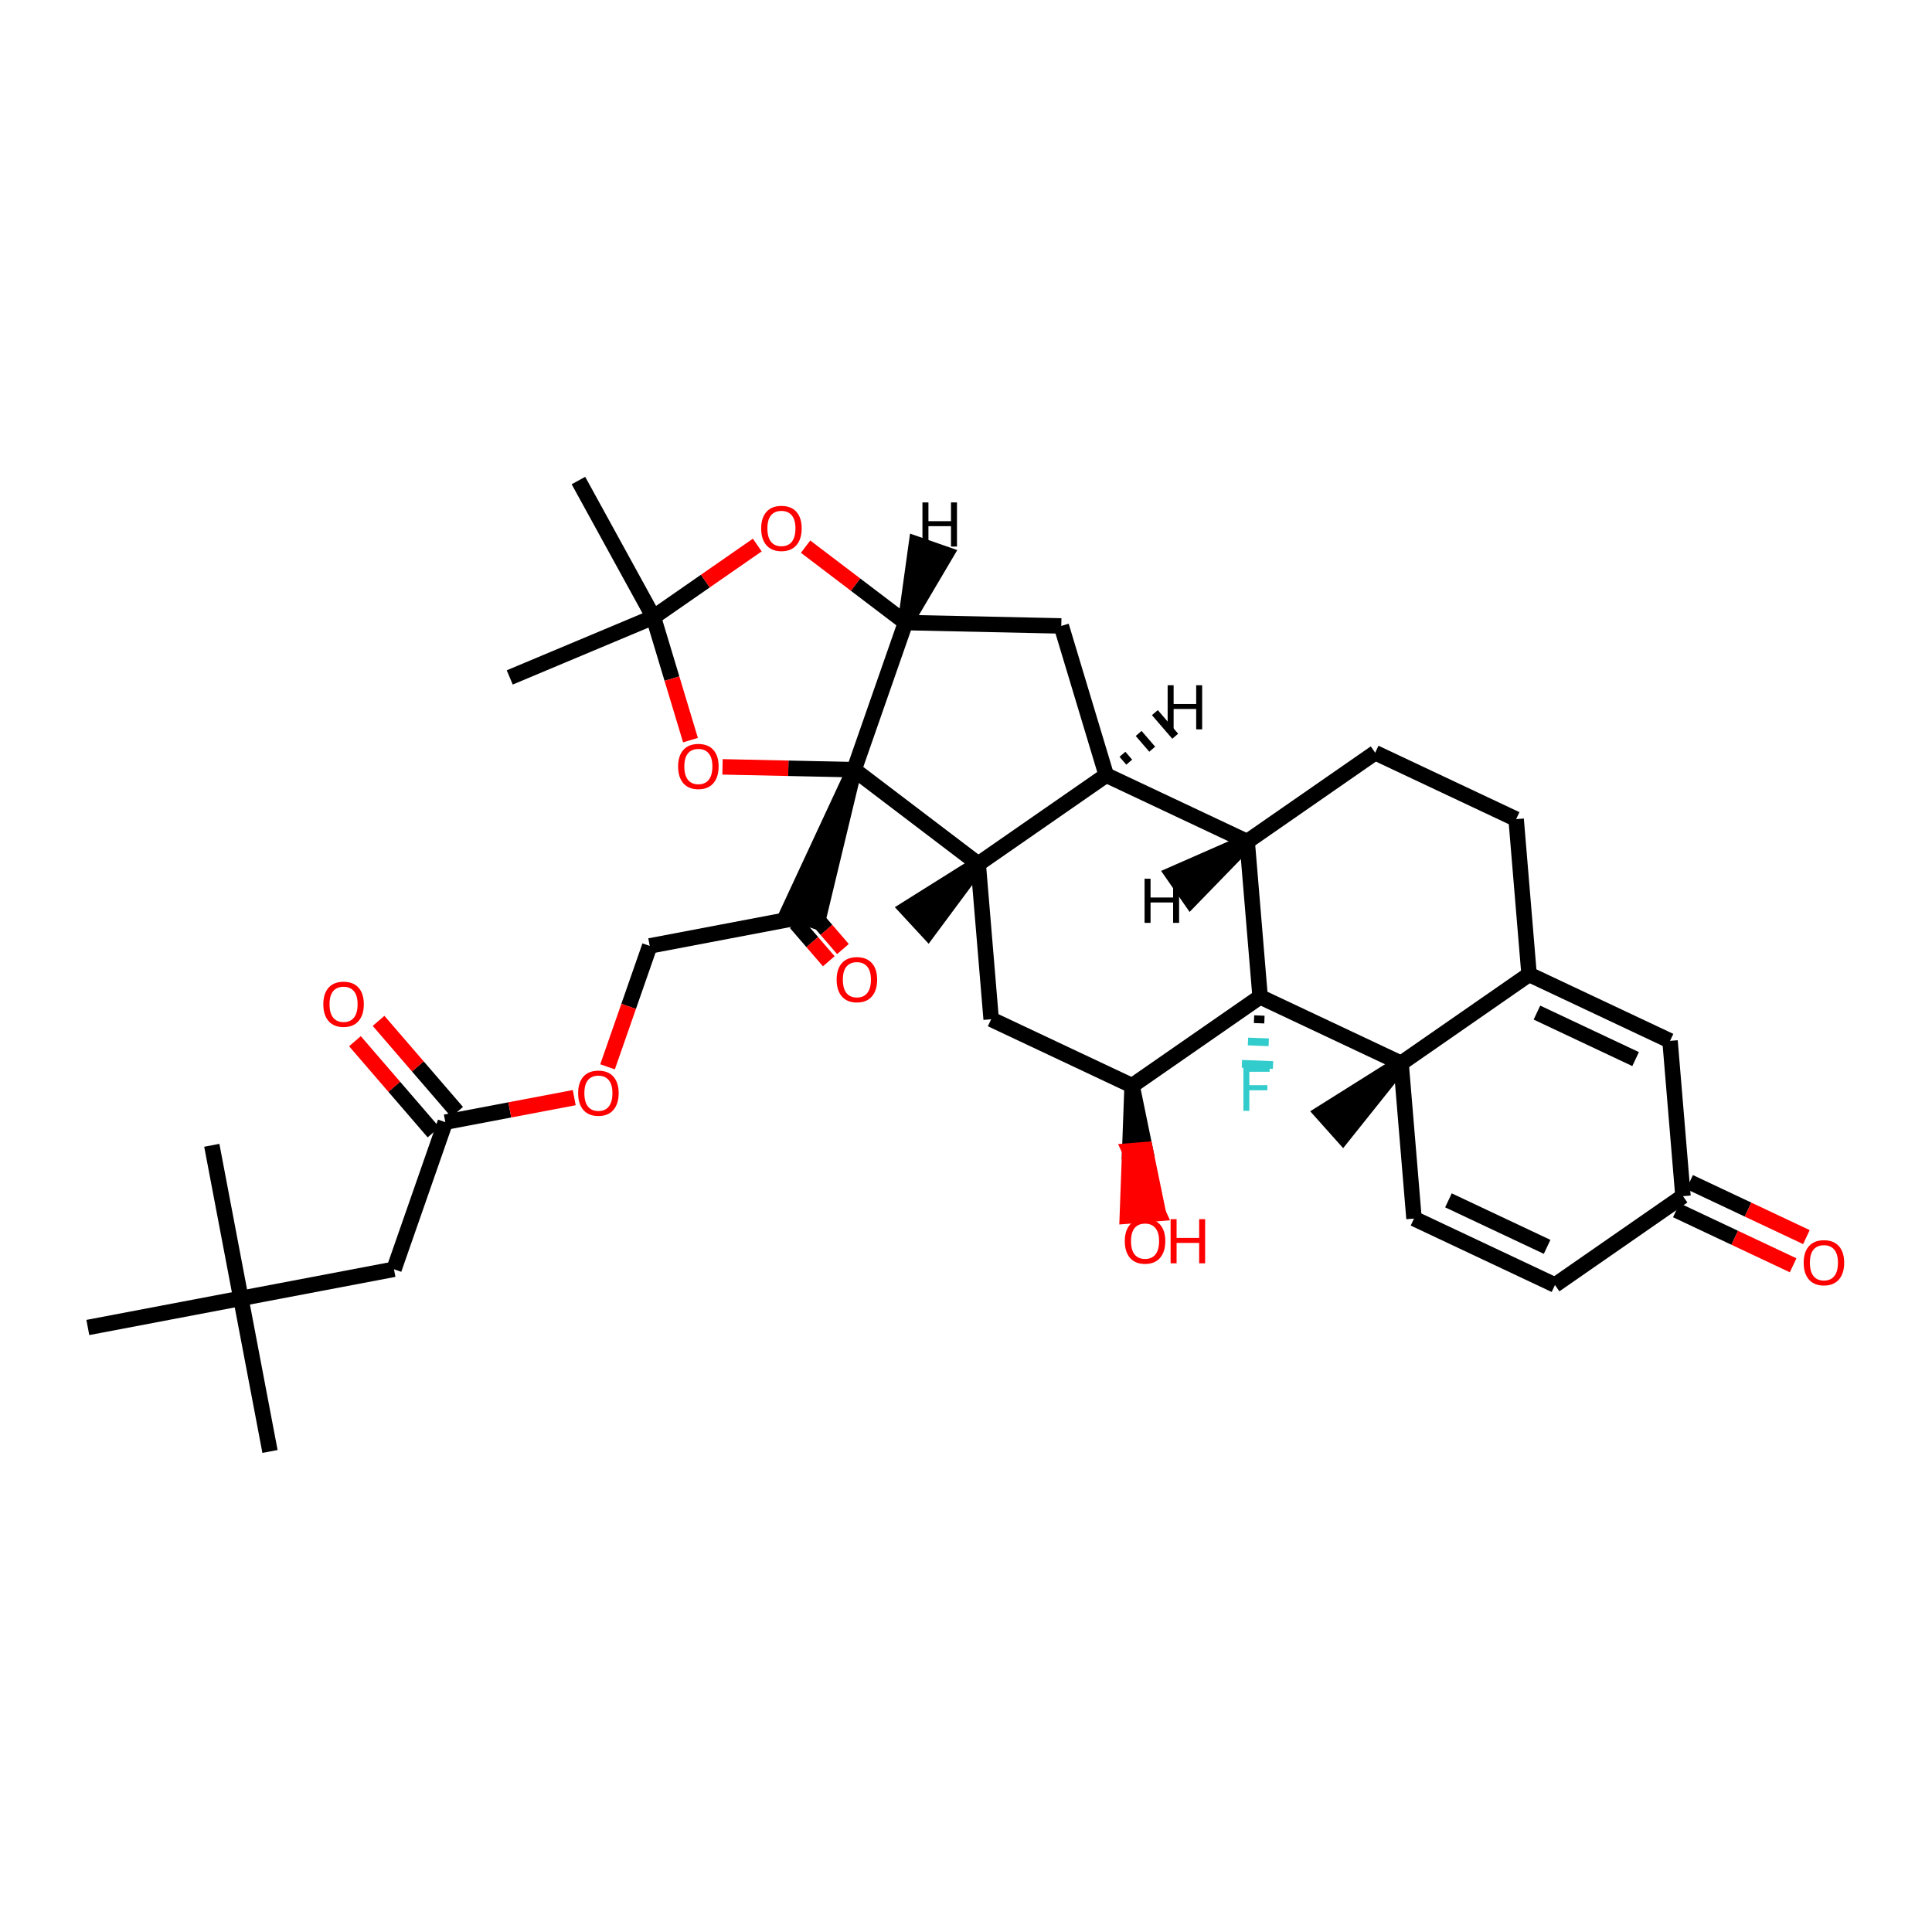 <?xml version='1.0' encoding='iso-8859-1'?>
<svg version='1.1' baseProfile='full'
              xmlns='http://www.w3.org/2000/svg'
                      xmlns:rdkit='http://www.rdkit.org/xml'
                      xmlns:xlink='http://www.w3.org/1999/xlink'
                  xml:space='preserve'
width='250px' height='250px' viewBox='0 0 250 250'>
<!-- END OF HEADER -->
<rect style='opacity:1.0;fill:#FFFFFF;stroke:none' width='250' height='250' x='0' y='0'> </rect>
<path class='bond-0 atom-0 atom-24' d='M 34.938,187.818 L 31.172,168.01' style='fill:none;fill-rule:evenodd;stroke:#000000;stroke-width:2.0px;stroke-linecap:butt;stroke-linejoin:miter;stroke-opacity:1' />
<path class='bond-1 atom-1 atom-24' d='M 27.406,148.201 L 31.172,168.01' style='fill:none;fill-rule:evenodd;stroke:#000000;stroke-width:2.0px;stroke-linecap:butt;stroke-linejoin:miter;stroke-opacity:1' />
<path class='bond-2 atom-2 atom-24' d='M 11.364,171.776 L 31.172,168.01' style='fill:none;fill-rule:evenodd;stroke:#000000;stroke-width:2.0px;stroke-linecap:butt;stroke-linejoin:miter;stroke-opacity:1' />
<path class='bond-3 atom-3 atom-25' d='M 74.849,62.182 L 84.552,79.857' style='fill:none;fill-rule:evenodd;stroke:#000000;stroke-width:2.0px;stroke-linecap:butt;stroke-linejoin:miter;stroke-opacity:1' />
<path class='bond-4 atom-4 atom-25' d='M 65.959,87.659 L 84.552,79.857' style='fill:none;fill-rule:evenodd;stroke:#000000;stroke-width:2.0px;stroke-linecap:butt;stroke-linejoin:miter;stroke-opacity:1' />
<path class='bond-5 atom-26 atom-5' d='M 181.298,137.589 L 171.074,144.015 L 173.76,147.023 Z' style='fill:#000000;fill-rule:evenodd;fill-opacity:1;stroke:#000000;stroke-width:2.0px;stroke-linecap:butt;stroke-linejoin:miter;stroke-opacity:1;' />
<path class='bond-6 atom-27 atom-6' d='M 126.58,111.799 L 117.345,117.595 L 120.083,120.556 Z' style='fill:#000000;fill-rule:evenodd;fill-opacity:1;stroke:#000000;stroke-width:2.0px;stroke-linecap:butt;stroke-linejoin:miter;stroke-opacity:1;' />
<path class='bond-7 atom-7 atom-8' d='M 196.187,105.997 L 177.948,97.401' style='fill:none;fill-rule:evenodd;stroke:#000000;stroke-width:2.0px;stroke-linecap:butt;stroke-linejoin:miter;stroke-opacity:1' />
<path class='bond-8 atom-7 atom-16' d='M 196.187,105.997 L 197.862,126.091' style='fill:none;fill-rule:evenodd;stroke:#000000;stroke-width:2.0px;stroke-linecap:butt;stroke-linejoin:miter;stroke-opacity:1' />
<path class='bond-9 atom-8 atom-18' d='M 177.948,97.401 L 161.384,108.898' style='fill:none;fill-rule:evenodd;stroke:#000000;stroke-width:2.0px;stroke-linecap:butt;stroke-linejoin:miter;stroke-opacity:1' />
<path class='bond-10 atom-9 atom-10' d='M 201.212,166.279 L 182.972,157.682' style='fill:none;fill-rule:evenodd;stroke:#000000;stroke-width:2.0px;stroke-linecap:butt;stroke-linejoin:miter;stroke-opacity:1' />
<path class='bond-10 atom-9 atom-10' d='M 200.195,161.342 L 187.428,155.324' style='fill:none;fill-rule:evenodd;stroke:#000000;stroke-width:2.0px;stroke-linecap:butt;stroke-linejoin:miter;stroke-opacity:1' />
<path class='bond-11 atom-9 atom-17' d='M 201.212,166.279 L 217.776,154.782' style='fill:none;fill-rule:evenodd;stroke:#000000;stroke-width:2.0px;stroke-linecap:butt;stroke-linejoin:miter;stroke-opacity:1' />
<path class='bond-12 atom-10 atom-26' d='M 182.972,157.682 L 181.298,137.589' style='fill:none;fill-rule:evenodd;stroke:#000000;stroke-width:2.0px;stroke-linecap:butt;stroke-linejoin:miter;stroke-opacity:1' />
<path class='bond-13 atom-11 atom-16' d='M 216.101,134.688 L 197.862,126.091' style='fill:none;fill-rule:evenodd;stroke:#000000;stroke-width:2.0px;stroke-linecap:butt;stroke-linejoin:miter;stroke-opacity:1' />
<path class='bond-13 atom-11 atom-16' d='M 211.646,137.046 L 198.879,131.029' style='fill:none;fill-rule:evenodd;stroke:#000000;stroke-width:2.0px;stroke-linecap:butt;stroke-linejoin:miter;stroke-opacity:1' />
<path class='bond-14 atom-11 atom-17' d='M 216.101,134.688 L 217.776,154.782' style='fill:none;fill-rule:evenodd;stroke:#000000;stroke-width:2.0px;stroke-linecap:butt;stroke-linejoin:miter;stroke-opacity:1' />
<path class='bond-15 atom-12 atom-19' d='M 137.329,80.995 L 143.145,100.302' style='fill:none;fill-rule:evenodd;stroke:#000000;stroke-width:2.0px;stroke-linecap:butt;stroke-linejoin:miter;stroke-opacity:1' />
<path class='bond-16 atom-12 atom-22' d='M 137.329,80.995 L 117.17,80.561' style='fill:none;fill-rule:evenodd;stroke:#000000;stroke-width:2.0px;stroke-linecap:butt;stroke-linejoin:miter;stroke-opacity:1' />
<path class='bond-17 atom-13 atom-20' d='M 128.255,131.893 L 146.494,140.489' style='fill:none;fill-rule:evenodd;stroke:#000000;stroke-width:2.0px;stroke-linecap:butt;stroke-linejoin:miter;stroke-opacity:1' />
<path class='bond-18 atom-13 atom-27' d='M 128.255,131.893 L 126.58,111.799' style='fill:none;fill-rule:evenodd;stroke:#000000;stroke-width:2.0px;stroke-linecap:butt;stroke-linejoin:miter;stroke-opacity:1' />
<path class='bond-19 atom-14 atom-23' d='M 50.981,164.244 L 57.624,145.206' style='fill:none;fill-rule:evenodd;stroke:#000000;stroke-width:2.0px;stroke-linecap:butt;stroke-linejoin:miter;stroke-opacity:1' />
<path class='bond-20 atom-14 atom-24' d='M 50.981,164.244 L 31.172,168.01' style='fill:none;fill-rule:evenodd;stroke:#000000;stroke-width:2.0px;stroke-linecap:butt;stroke-linejoin:miter;stroke-opacity:1' />
<path class='bond-21 atom-15 atom-21' d='M 84.075,122.402 L 103.884,118.636' style='fill:none;fill-rule:evenodd;stroke:#000000;stroke-width:2.0px;stroke-linecap:butt;stroke-linejoin:miter;stroke-opacity:1' />
<path class='bond-22 atom-15 atom-35' d='M 84.075,122.402 L 81.346,130.225' style='fill:none;fill-rule:evenodd;stroke:#000000;stroke-width:2.0px;stroke-linecap:butt;stroke-linejoin:miter;stroke-opacity:1' />
<path class='bond-22 atom-15 atom-35' d='M 81.346,130.225 L 78.616,138.048' style='fill:none;fill-rule:evenodd;stroke:#FF0000;stroke-width:2.0px;stroke-linecap:butt;stroke-linejoin:miter;stroke-opacity:1' />
<path class='bond-23 atom-16 atom-26' d='M 197.862,126.091 L 181.298,137.589' style='fill:none;fill-rule:evenodd;stroke:#000000;stroke-width:2.0px;stroke-linecap:butt;stroke-linejoin:miter;stroke-opacity:1' />
<path class='bond-24 atom-17 atom-31' d='M 216.916,156.605 L 224.473,160.167' style='fill:none;fill-rule:evenodd;stroke:#000000;stroke-width:2.0px;stroke-linecap:butt;stroke-linejoin:miter;stroke-opacity:1' />
<path class='bond-24 atom-17 atom-31' d='M 224.473,160.167 L 232.03,163.729' style='fill:none;fill-rule:evenodd;stroke:#FF0000;stroke-width:2.0px;stroke-linecap:butt;stroke-linejoin:miter;stroke-opacity:1' />
<path class='bond-24 atom-17 atom-31' d='M 218.636,152.958 L 226.193,156.519' style='fill:none;fill-rule:evenodd;stroke:#000000;stroke-width:2.0px;stroke-linecap:butt;stroke-linejoin:miter;stroke-opacity:1' />
<path class='bond-24 atom-17 atom-31' d='M 226.193,156.519 L 233.749,160.081' style='fill:none;fill-rule:evenodd;stroke:#FF0000;stroke-width:2.0px;stroke-linecap:butt;stroke-linejoin:miter;stroke-opacity:1' />
<path class='bond-25 atom-18 atom-19' d='M 161.384,108.898 L 143.145,100.302' style='fill:none;fill-rule:evenodd;stroke:#000000;stroke-width:2.0px;stroke-linecap:butt;stroke-linejoin:miter;stroke-opacity:1' />
<path class='bond-26 atom-18 atom-28' d='M 161.384,108.898 L 163.059,128.992' style='fill:none;fill-rule:evenodd;stroke:#000000;stroke-width:2.0px;stroke-linecap:butt;stroke-linejoin:miter;stroke-opacity:1' />
<path class='bond-42 atom-18 atom-38' d='M 161.384,108.898 L 151.761,113.123 L 154.061,116.436 Z' style='fill:#000000;fill-rule:evenodd;fill-opacity:1;stroke:#000000;stroke-width:2.0px;stroke-linecap:butt;stroke-linejoin:miter;stroke-opacity:1;' />
<path class='bond-27 atom-19 atom-27' d='M 143.145,100.302 L 126.58,111.799' style='fill:none;fill-rule:evenodd;stroke:#000000;stroke-width:2.0px;stroke-linecap:butt;stroke-linejoin:miter;stroke-opacity:1' />
<path class='bond-43 atom-19 atom-39' d='M 146.12,98.624 L 145.243,97.606' style='fill:none;fill-rule:evenodd;stroke:#000000;stroke-width:1.0px;stroke-linecap:butt;stroke-linejoin:miter;stroke-opacity:1' />
<path class='bond-43 atom-19 atom-39' d='M 149.096,96.946 L 147.341,94.909' style='fill:none;fill-rule:evenodd;stroke:#000000;stroke-width:1.0px;stroke-linecap:butt;stroke-linejoin:miter;stroke-opacity:1' />
<path class='bond-43 atom-19 atom-39' d='M 152.072,95.267 L 149.439,92.213' style='fill:none;fill-rule:evenodd;stroke:#000000;stroke-width:1.0px;stroke-linecap:butt;stroke-linejoin:miter;stroke-opacity:1' />
<path class='bond-28 atom-20 atom-28' d='M 146.494,140.489 L 163.059,128.992' style='fill:none;fill-rule:evenodd;stroke:#000000;stroke-width:2.0px;stroke-linecap:butt;stroke-linejoin:miter;stroke-opacity:1' />
<path class='bond-29 atom-20 atom-32' d='M 146.494,140.489 L 146.186,148.924 L 148.195,148.757 Z' style='fill:#000000;fill-rule:evenodd;fill-opacity:1;stroke:#000000;stroke-width:2.0px;stroke-linecap:butt;stroke-linejoin:miter;stroke-opacity:1;' />
<path class='bond-29 atom-20 atom-32' d='M 146.186,148.924 L 149.896,157.024 L 145.877,157.359 Z' style='fill:#FF0000;fill-rule:evenodd;fill-opacity:1;stroke:#FF0000;stroke-width:2.0px;stroke-linecap:butt;stroke-linejoin:miter;stroke-opacity:1;' />
<path class='bond-29 atom-20 atom-32' d='M 146.186,148.924 L 148.195,148.757 L 149.896,157.024 Z' style='fill:#FF0000;fill-rule:evenodd;fill-opacity:1;stroke:#FF0000;stroke-width:2.0px;stroke-linecap:butt;stroke-linejoin:miter;stroke-opacity:1;' />
<path class='bond-30 atom-29 atom-21' d='M 110.527,99.598 L 101.98,117.972 L 105.788,119.3 Z' style='fill:#000000;fill-rule:evenodd;fill-opacity:1;stroke:#000000;stroke-width:2.0px;stroke-linecap:butt;stroke-linejoin:miter;stroke-opacity:1;' />
<path class='bond-31 atom-21 atom-33' d='M 102.968,119.426 L 105.106,121.906' style='fill:none;fill-rule:evenodd;stroke:#000000;stroke-width:2.0px;stroke-linecap:butt;stroke-linejoin:miter;stroke-opacity:1' />
<path class='bond-31 atom-21 atom-33' d='M 105.106,121.906 L 107.244,124.387' style='fill:none;fill-rule:evenodd;stroke:#FF0000;stroke-width:2.0px;stroke-linecap:butt;stroke-linejoin:miter;stroke-opacity:1' />
<path class='bond-31 atom-21 atom-33' d='M 104.8,117.846 L 106.939,120.327' style='fill:none;fill-rule:evenodd;stroke:#000000;stroke-width:2.0px;stroke-linecap:butt;stroke-linejoin:miter;stroke-opacity:1' />
<path class='bond-31 atom-21 atom-33' d='M 106.939,120.327 L 109.077,122.807' style='fill:none;fill-rule:evenodd;stroke:#FF0000;stroke-width:2.0px;stroke-linecap:butt;stroke-linejoin:miter;stroke-opacity:1' />
<path class='bond-32 atom-22 atom-29' d='M 117.17,80.561 L 110.527,99.598' style='fill:none;fill-rule:evenodd;stroke:#000000;stroke-width:2.0px;stroke-linecap:butt;stroke-linejoin:miter;stroke-opacity:1' />
<path class='bond-33 atom-22 atom-36' d='M 117.17,80.561 L 110.706,75.648' style='fill:none;fill-rule:evenodd;stroke:#000000;stroke-width:2.0px;stroke-linecap:butt;stroke-linejoin:miter;stroke-opacity:1' />
<path class='bond-33 atom-22 atom-36' d='M 110.706,75.648 L 104.242,70.735' style='fill:none;fill-rule:evenodd;stroke:#FF0000;stroke-width:2.0px;stroke-linecap:butt;stroke-linejoin:miter;stroke-opacity:1' />
<path class='bond-44 atom-22 atom-40' d='M 117.17,80.561 L 122.389,71.724 L 118.581,70.395 Z' style='fill:#000000;fill-rule:evenodd;fill-opacity:1;stroke:#000000;stroke-width:2.0px;stroke-linecap:butt;stroke-linejoin:miter;stroke-opacity:1;' />
<path class='bond-34 atom-23 atom-34' d='M 59.151,143.889 L 54.068,137.994' style='fill:none;fill-rule:evenodd;stroke:#000000;stroke-width:2.0px;stroke-linecap:butt;stroke-linejoin:miter;stroke-opacity:1' />
<path class='bond-34 atom-23 atom-34' d='M 54.068,137.994 L 48.986,132.098' style='fill:none;fill-rule:evenodd;stroke:#FF0000;stroke-width:2.0px;stroke-linecap:butt;stroke-linejoin:miter;stroke-opacity:1' />
<path class='bond-34 atom-23 atom-34' d='M 56.097,146.522 L 51.014,140.627' style='fill:none;fill-rule:evenodd;stroke:#000000;stroke-width:2.0px;stroke-linecap:butt;stroke-linejoin:miter;stroke-opacity:1' />
<path class='bond-34 atom-23 atom-34' d='M 51.014,140.627 L 45.931,134.731' style='fill:none;fill-rule:evenodd;stroke:#FF0000;stroke-width:2.0px;stroke-linecap:butt;stroke-linejoin:miter;stroke-opacity:1' />
<path class='bond-35 atom-23 atom-35' d='M 57.624,145.206 L 65.966,143.62' style='fill:none;fill-rule:evenodd;stroke:#000000;stroke-width:2.0px;stroke-linecap:butt;stroke-linejoin:miter;stroke-opacity:1' />
<path class='bond-35 atom-23 atom-35' d='M 65.966,143.62 L 74.307,142.034' style='fill:none;fill-rule:evenodd;stroke:#FF0000;stroke-width:2.0px;stroke-linecap:butt;stroke-linejoin:miter;stroke-opacity:1' />
<path class='bond-36 atom-25 atom-36' d='M 84.552,79.857 L 91.272,75.193' style='fill:none;fill-rule:evenodd;stroke:#000000;stroke-width:2.0px;stroke-linecap:butt;stroke-linejoin:miter;stroke-opacity:1' />
<path class='bond-36 atom-25 atom-36' d='M 91.272,75.193 L 97.991,70.529' style='fill:none;fill-rule:evenodd;stroke:#FF0000;stroke-width:2.0px;stroke-linecap:butt;stroke-linejoin:miter;stroke-opacity:1' />
<path class='bond-37 atom-25 atom-37' d='M 84.552,79.857 L 86.949,87.814' style='fill:none;fill-rule:evenodd;stroke:#000000;stroke-width:2.0px;stroke-linecap:butt;stroke-linejoin:miter;stroke-opacity:1' />
<path class='bond-37 atom-25 atom-37' d='M 86.949,87.814 L 89.347,95.772' style='fill:none;fill-rule:evenodd;stroke:#FF0000;stroke-width:2.0px;stroke-linecap:butt;stroke-linejoin:miter;stroke-opacity:1' />
<path class='bond-38 atom-26 atom-28' d='M 181.298,137.589 L 163.059,128.992' style='fill:none;fill-rule:evenodd;stroke:#000000;stroke-width:2.0px;stroke-linecap:butt;stroke-linejoin:miter;stroke-opacity:1' />
<path class='bond-39 atom-27 atom-29' d='M 126.58,111.799 L 110.527,99.598' style='fill:none;fill-rule:evenodd;stroke:#000000;stroke-width:2.0px;stroke-linecap:butt;stroke-linejoin:miter;stroke-opacity:1' />
<path class='bond-40 atom-28 atom-30' d='M 162.273,131.881 L 163.616,131.933' style='fill:none;fill-rule:evenodd;stroke:#000000;stroke-width:1.0px;stroke-linecap:butt;stroke-linejoin:miter;stroke-opacity:1' />
<path class='bond-40 atom-28 atom-30' d='M 161.488,134.769 L 164.174,134.874' style='fill:none;fill-rule:evenodd;stroke:#33CCCC;stroke-width:1.0px;stroke-linecap:butt;stroke-linejoin:miter;stroke-opacity:1' />
<path class='bond-40 atom-28 atom-30' d='M 160.702,137.658 L 164.732,137.815' style='fill:none;fill-rule:evenodd;stroke:#33CCCC;stroke-width:1.0px;stroke-linecap:butt;stroke-linejoin:miter;stroke-opacity:1' />
<path class='bond-41 atom-29 atom-37' d='M 110.527,99.598 L 102.01,99.415' style='fill:none;fill-rule:evenodd;stroke:#000000;stroke-width:2.0px;stroke-linecap:butt;stroke-linejoin:miter;stroke-opacity:1' />
<path class='bond-41 atom-29 atom-37' d='M 102.01,99.415 L 93.493,99.231' style='fill:none;fill-rule:evenodd;stroke:#FF0000;stroke-width:2.0px;stroke-linecap:butt;stroke-linejoin:miter;stroke-opacity:1' />
<path  class='atom-30' d='M 160.896 138.034
L 164.292 138.034
L 164.292 138.687
L 161.662 138.687
L 161.662 140.422
L 164.001 140.422
L 164.001 141.083
L 161.662 141.083
L 161.662 143.744
L 160.896 143.744
L 160.896 138.034
' fill='#33CCCC'/>
<path  class='atom-31' d='M 233.394 163.394
Q 233.394 162.023, 234.071 161.257
Q 234.749 160.491, 236.015 160.491
Q 237.281 160.491, 237.959 161.257
Q 238.636 162.023, 238.636 163.394
Q 238.636 164.781, 237.951 165.572
Q 237.265 166.354, 236.015 166.354
Q 234.757 166.354, 234.071 165.572
Q 233.394 164.789, 233.394 163.394
M 236.015 165.709
Q 236.886 165.709, 237.354 165.128
Q 237.83 164.539, 237.83 163.394
Q 237.83 162.273, 237.354 161.708
Q 236.886 161.136, 236.015 161.136
Q 235.144 161.136, 234.668 161.7
Q 234.2 162.265, 234.2 163.394
Q 234.2 164.547, 234.668 165.128
Q 235.144 165.709, 236.015 165.709
' fill='#FF0000'/>
<path  class='atom-32' d='M 145.548 160.599
Q 145.548 159.228, 146.225 158.462
Q 146.903 157.696, 148.169 157.696
Q 149.435 157.696, 150.113 158.462
Q 150.79 159.228, 150.79 160.599
Q 150.79 161.987, 150.105 162.777
Q 149.419 163.559, 148.169 163.559
Q 146.911 163.559, 146.225 162.777
Q 145.548 161.995, 145.548 160.599
M 148.169 162.914
Q 149.04 162.914, 149.508 162.333
Q 149.984 161.745, 149.984 160.599
Q 149.984 159.478, 149.508 158.914
Q 149.04 158.341, 148.169 158.341
Q 147.298 158.341, 146.822 158.906
Q 146.354 159.47, 146.354 160.599
Q 146.354 161.753, 146.822 162.333
Q 147.298 162.914, 148.169 162.914
' fill='#FF0000'/>
<path  class='atom-32' d='M 151.476 157.76
L 152.25 157.76
L 152.25 160.188
L 155.17 160.188
L 155.17 157.76
L 155.944 157.76
L 155.944 163.471
L 155.17 163.471
L 155.17 160.833
L 152.25 160.833
L 152.25 163.471
L 151.476 163.471
L 151.476 157.76
' fill='#FF0000'/>
<path  class='atom-33' d='M 108.26 126.768
Q 108.26 125.397, 108.937 124.631
Q 109.615 123.865, 110.881 123.865
Q 112.147 123.865, 112.825 124.631
Q 113.502 125.397, 113.502 126.768
Q 113.502 128.156, 112.817 128.946
Q 112.131 129.728, 110.881 129.728
Q 109.623 129.728, 108.937 128.946
Q 108.26 128.164, 108.26 126.768
M 110.881 129.083
Q 111.752 129.083, 112.22 128.502
Q 112.696 127.914, 112.696 126.768
Q 112.696 125.647, 112.22 125.083
Q 111.752 124.51, 110.881 124.51
Q 110.01 124.51, 109.534 125.075
Q 109.066 125.639, 109.066 126.768
Q 109.066 127.922, 109.534 128.502
Q 110.01 129.083, 110.881 129.083
' fill='#FF0000'/>
<path  class='atom-34' d='M 41.837 129.95
Q 41.837 128.579, 42.514 127.813
Q 43.192 127.047, 44.458 127.047
Q 45.724 127.047, 46.402 127.813
Q 47.079 128.579, 47.079 129.95
Q 47.079 131.337, 46.394 132.128
Q 45.708 132.91, 44.458 132.91
Q 43.2 132.91, 42.514 132.128
Q 41.837 131.346, 41.837 129.95
M 44.458 132.265
Q 45.329 132.265, 45.797 131.684
Q 46.273 131.096, 46.273 129.95
Q 46.273 128.829, 45.797 128.265
Q 45.329 127.692, 44.458 127.692
Q 43.587 127.692, 43.111 128.256
Q 42.643 128.821, 42.643 129.95
Q 42.643 131.104, 43.111 131.684
Q 43.587 132.265, 44.458 132.265
' fill='#FF0000'/>
<path  class='atom-35' d='M 74.811 141.456
Q 74.811 140.085, 75.489 139.319
Q 76.166 138.552, 77.433 138.552
Q 78.699 138.552, 79.376 139.319
Q 80.054 140.085, 80.054 141.456
Q 80.054 142.843, 79.368 143.634
Q 78.683 144.416, 77.433 144.416
Q 76.174 144.416, 75.489 143.634
Q 74.811 142.851, 74.811 141.456
M 77.433 143.771
Q 78.304 143.771, 78.771 143.19
Q 79.247 142.601, 79.247 141.456
Q 79.247 140.335, 78.771 139.77
Q 78.304 139.198, 77.433 139.198
Q 76.561 139.198, 76.086 139.762
Q 75.618 140.327, 75.618 141.456
Q 75.618 142.609, 76.086 143.19
Q 76.561 143.771, 77.433 143.771
' fill='#FF0000'/>
<path  class='atom-36' d='M 98.495 68.376
Q 98.495 67.005, 99.173 66.239
Q 99.85 65.472, 101.117 65.472
Q 102.383 65.472, 103.06 66.239
Q 103.738 67.005, 103.738 68.376
Q 103.738 69.763, 103.052 70.553
Q 102.367 71.336, 101.117 71.336
Q 99.858 71.336, 99.173 70.553
Q 98.495 69.771, 98.495 68.376
M 101.117 70.691
Q 101.988 70.691, 102.455 70.11
Q 102.931 69.521, 102.931 68.376
Q 102.931 67.255, 102.455 66.69
Q 101.988 66.118, 101.117 66.118
Q 100.246 66.118, 99.77 66.682
Q 99.302 67.247, 99.302 68.376
Q 99.302 69.529, 99.77 70.11
Q 100.246 70.691, 101.117 70.691
' fill='#FF0000'/>
<path  class='atom-37' d='M 87.747 99.18
Q 87.747 97.809, 88.424 97.042
Q 89.102 96.276, 90.368 96.276
Q 91.634 96.276, 92.312 97.042
Q 92.989 97.809, 92.989 99.18
Q 92.989 100.567, 92.304 101.357
Q 91.618 102.14, 90.368 102.14
Q 89.11 102.14, 88.424 101.357
Q 87.747 100.575, 87.747 99.18
M 90.368 101.494
Q 91.239 101.494, 91.707 100.914
Q 92.183 100.325, 92.183 99.18
Q 92.183 98.059, 91.707 97.494
Q 91.239 96.921, 90.368 96.921
Q 89.497 96.921, 89.021 97.486
Q 88.553 98.05, 88.553 99.18
Q 88.553 100.333, 89.021 100.914
Q 89.497 101.494, 90.368 101.494
' fill='#FF0000'/>
<path  class='atom-38' d='M 148.107 113.708
L 148.881 113.708
L 148.881 116.136
L 151.801 116.136
L 151.801 113.708
L 152.575 113.708
L 152.575 119.418
L 151.801 119.418
L 151.801 116.781
L 148.881 116.781
L 148.881 119.418
L 148.107 119.418
L 148.107 113.708
' fill='#000000'/>
<path  class='atom-39' d='M 151.092 88.669
L 151.866 88.669
L 151.866 91.097
L 154.786 91.097
L 154.786 88.669
L 155.56 88.669
L 155.56 94.38
L 154.786 94.38
L 154.786 91.742
L 151.866 91.742
L 151.866 94.38
L 151.092 94.38
L 151.092 88.669
' fill='#000000'/>
<path  class='atom-40' d='M 119.364 65.013
L 120.139 65.013
L 120.139 67.441
L 123.058 67.441
L 123.058 65.013
L 123.833 65.013
L 123.833 70.724
L 123.058 70.724
L 123.058 68.086
L 120.139 68.086
L 120.139 70.724
L 119.364 70.724
L 119.364 65.013
' fill='#000000'/>
</svg>

